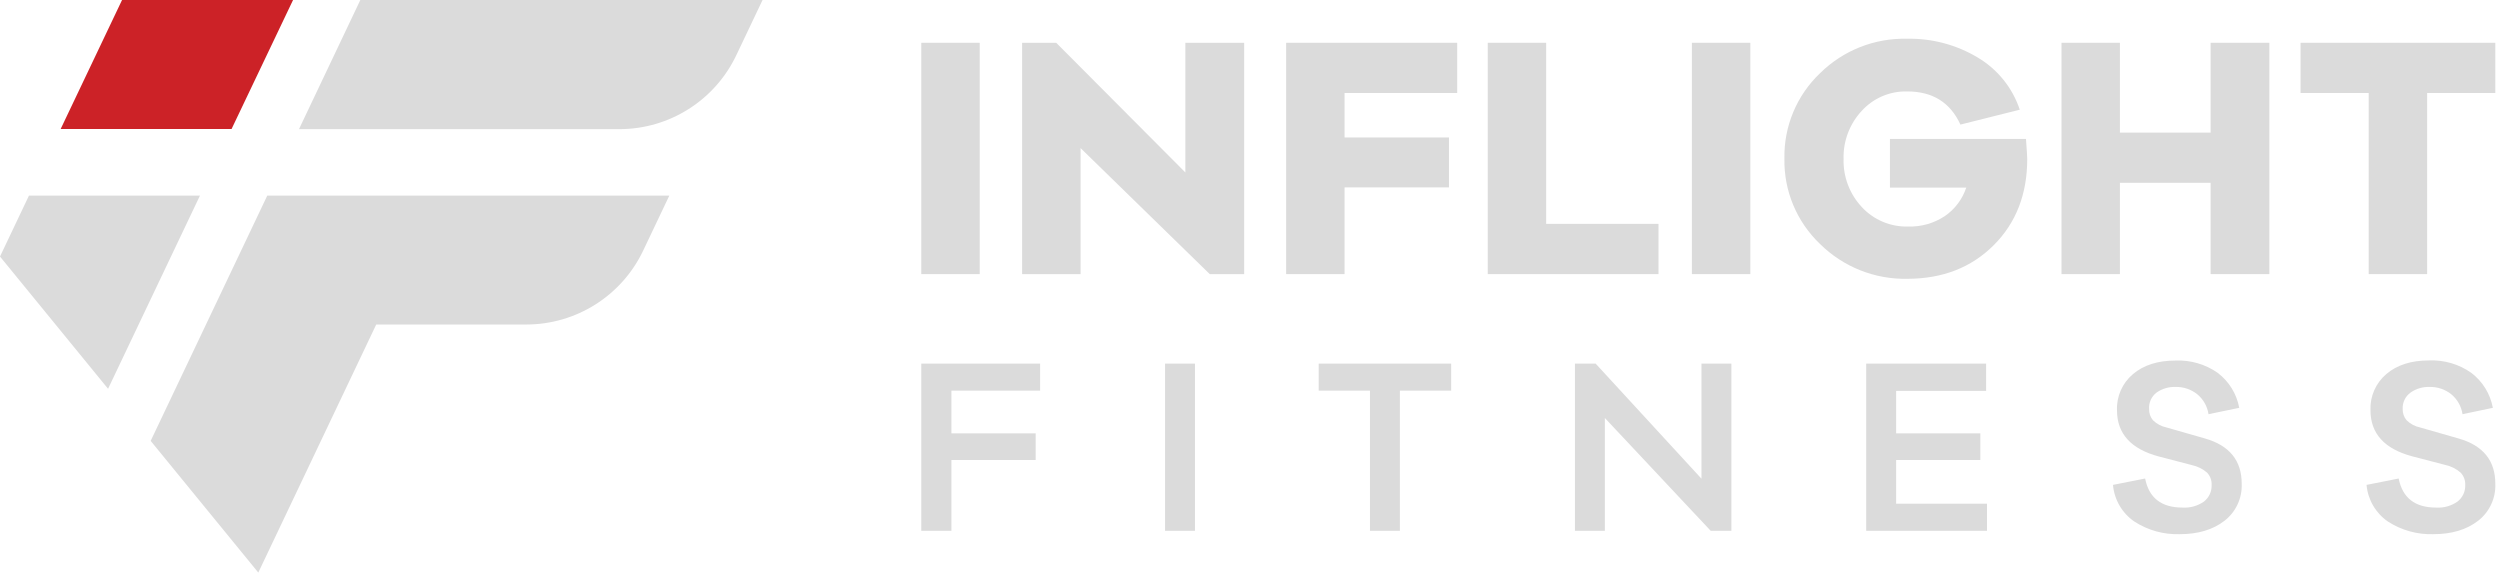 <?xml version="1.0" encoding="UTF-8"?>
<svg width="200px" height="46px" viewBox="0 0 200 46" version="1.1" xmlns="http://www.w3.org/2000/svg" xmlns:xlink="http://www.w3.org/1999/xlink">
    <title>IF Logo</title>
    <g id="Page-1" stroke="none" stroke-width="1" fill="none" fill-rule="evenodd">
        <g id="Home-(Final)" transform="translate(-41, -72)" fill-rule="nonzero">
            <g id="NAVIGATION" transform="translate(0, 50)">
                <g id="IF-Logo" transform="translate(41, 22)">
                    <path d="M49.557,10.332 L23.919,10.332 L28.827,0 L61.005,0 L58.911,4.405 C57.198,8.021 53.558,10.328 49.557,10.332 Z" id="Path" fill="#DBDBDB"></path>
                    <path d="M21.381,15.65 L12.054,35.271 L20.664,45.806 L30.098,25.961 L42.097,25.961 C46.093,25.962 49.733,23.663 51.451,20.055 L53.545,15.65 L21.381,15.65 Z" id="Path" fill="#DBDBDB"></path>
                    <polygon id="Path" fill="#DBDBDB" points="15.998 15.646 8.645 31.103 0 20.523 2.318 15.646"></polygon>
                    <polygon id="Path" fill="#CC2227" points="23.444 0 18.526 10.318 4.853 10.318 9.764 0"></polygon>
                    <polygon id="Path" fill="#DBDBDB" points="73.703 21.928 73.703 3.423 78.377 3.423 78.377 21.928"></polygon>
                    <polygon id="Path" fill="#DBDBDB" points="99.534 21.928 96.779 21.928 86.446 11.848 86.446 21.928 81.769 21.928 81.769 3.423 84.497 3.423 94.829 13.797 94.829 3.423 99.534 3.423"></polygon>
                    <polygon id="Path" fill="#DBDBDB" points="107.565 10.997 115.917 10.997 115.917 14.992 107.565 14.992 107.565 21.928 102.892 21.928 102.892 3.423 116.575 3.423 116.575 7.439 107.565 7.439"></polygon>
                    <polygon id="Path" fill="#DBDBDB" points="132.68 21.928 119.02 21.928 119.02 3.423 123.694 3.423 123.694 17.909 132.68 17.909"></polygon>
                    <polygon id="Path" fill="#DBDBDB" points="135.352 21.928 135.352 3.423 140.026 3.423 140.026 21.928"></polygon>
                    <path d="M162.078,11.117 C162.144,11.996 162.178,12.53 162.178,12.726 C162.178,15.532 161.285,17.828 159.499,19.614 C157.712,21.4 155.416,22.297 152.61,22.304 C149.993,22.365 147.463,21.359 145.602,19.518 C143.736,17.74 142.702,15.261 142.753,12.685 C142.703,10.11 143.737,7.633 145.602,5.858 C147.453,4.029 149.97,3.033 152.573,3.1 C154.565,3.06 156.527,3.584 158.235,4.612 C159.814,5.553 161.002,7.031 161.582,8.776 L156.833,9.967 C156.025,8.197 154.605,7.313 152.573,7.315 C151.191,7.28 149.864,7.848 148.936,8.872 C147.967,9.913 147.446,11.294 147.486,12.716 C147.446,14.141 147.971,15.525 148.946,16.566 C149.898,17.594 151.248,18.161 152.648,18.123 C153.688,18.156 154.711,17.866 155.579,17.293 C156.387,16.74 156.992,15.938 157.301,15.009 L151.195,15.009 L151.195,11.117 L162.078,11.117 Z" id="Path" fill="#DBDBDB"></path>
                    <polygon id="Path" fill="#DBDBDB" points="181.548 21.928 176.85 21.928 176.85 14.624 169.593 14.624 169.593 21.928 164.92 21.928 164.92 3.423 169.593 3.423 169.593 10.608 176.85 10.608 176.85 3.423 181.548 3.423"></polygon>
                    <polygon id="Path" fill="#DBDBDB" points="194.17 7.439 194.17 21.928 189.496 21.928 189.496 7.439 184.044 7.439 184.044 3.423 199.625 3.423 199.625 7.439"></polygon>
                    <polygon id="Path" fill="#DBDBDB" points="76.114 34.668 82.854 34.668 82.854 36.8 76.114 36.8 76.114 42.465 73.703 42.465 73.703 29.089 83.209 29.089 83.209 31.252 76.114 31.252"></polygon>
                    <polygon id="Path" fill="#DBDBDB" points="93.204 42.465 93.204 29.089 95.597 29.089 95.597 42.465"></polygon>
                    <polygon id="Path" fill="#DBDBDB" points="111.991 31.252 111.991 42.465 109.597 42.465 109.597 31.252 105.495 31.252 105.495 29.089 116.093 29.089 116.093 31.252"></polygon>
                    <polygon id="Path" fill="#DBDBDB" points="138.51 42.465 136.857 42.465 128.388 33.439 128.388 42.465 125.995 42.465 125.995 29.089 127.651 29.089 136.117 38.295 136.117 29.089 138.51 29.089"></polygon>
                    <polygon id="Path" fill="#DBDBDB" points="158.961 42.465 149.297 42.465 149.297 29.089 158.889 29.089 158.889 31.272 151.691 31.272 151.691 34.668 158.427 34.668 158.427 36.8 151.691 36.8 151.691 40.296 158.961 40.296"></polygon>
                    <path d="M177.418,29.829 C178.32,30.515 178.933,31.512 179.14,32.626 L176.681,33.135 C176.589,32.513 176.27,31.946 175.786,31.544 C175.293,31.148 174.675,30.939 174.043,30.955 C173.503,30.937 172.971,31.094 172.528,31.403 C172.119,31.713 171.894,32.207 171.928,32.719 C171.916,33.049 172.028,33.372 172.242,33.625 C172.539,33.912 172.912,34.11 173.316,34.196 L176.399,35.078 C178.359,35.638 179.339,36.847 179.336,38.705 C179.383,39.855 178.869,40.958 177.959,41.663 C177.04,42.377 175.846,42.734 174.377,42.734 C173.098,42.775 171.836,42.425 170.761,41.732 C169.774,41.06 169.141,39.98 169.039,38.791 L171.611,38.281 C171.914,39.831 172.911,40.606 174.601,40.606 C175.213,40.645 175.821,40.473 176.323,40.12 C176.726,39.8 176.952,39.305 176.929,38.791 C176.946,38.426 176.812,38.07 176.561,37.806 C176.211,37.508 175.794,37.302 175.345,37.206 L172.703,36.518 C170.476,35.923 169.361,34.692 169.359,32.825 C169.315,31.714 169.786,30.645 170.637,29.929 C171.489,29.206 172.624,28.844 174.043,28.844 C175.246,28.793 176.432,29.139 177.418,29.829 L177.418,29.829 Z" id="Path" fill="#DBDBDB"></path>
                    <path d="M197.707,29.829 C198.609,30.515 199.222,31.512 199.429,32.626 L197.001,33.135 C196.909,32.513 196.59,31.946 196.106,31.544 C195.613,31.148 194.995,30.939 194.363,30.955 C193.823,30.937 193.291,31.094 192.848,31.403 C192.427,31.705 192.188,32.201 192.214,32.719 C192.203,33.05 192.316,33.373 192.531,33.625 C192.827,33.913 193.2,34.112 193.605,34.196 L196.684,35.078 C198.647,35.638 199.628,36.847 199.625,38.705 C199.672,39.855 199.158,40.958 198.248,41.663 C197.329,42.377 196.135,42.734 194.666,42.734 C193.386,42.774 192.124,42.425 191.046,41.732 C190.06,41.059 189.428,39.98 189.324,38.791 L191.894,38.281 C192.201,39.831 193.199,40.606 194.886,40.606 C195.499,40.646 196.107,40.475 196.608,40.12 C197.014,39.801 197.241,39.306 197.218,38.791 C197.235,38.425 197.1,38.069 196.846,37.806 C196.497,37.502 196.076,37.292 195.623,37.196 L192.982,36.507 C190.752,35.913 189.638,34.682 189.638,32.815 C189.594,31.705 190.064,30.637 190.912,29.919 C191.766,29.195 192.899,28.834 194.322,28.834 C195.529,28.783 196.719,29.133 197.707,29.829 Z" id="Path" fill="#DBDBDB"></path>
                </g>
            </g>
        </g>
    </g>
</svg>